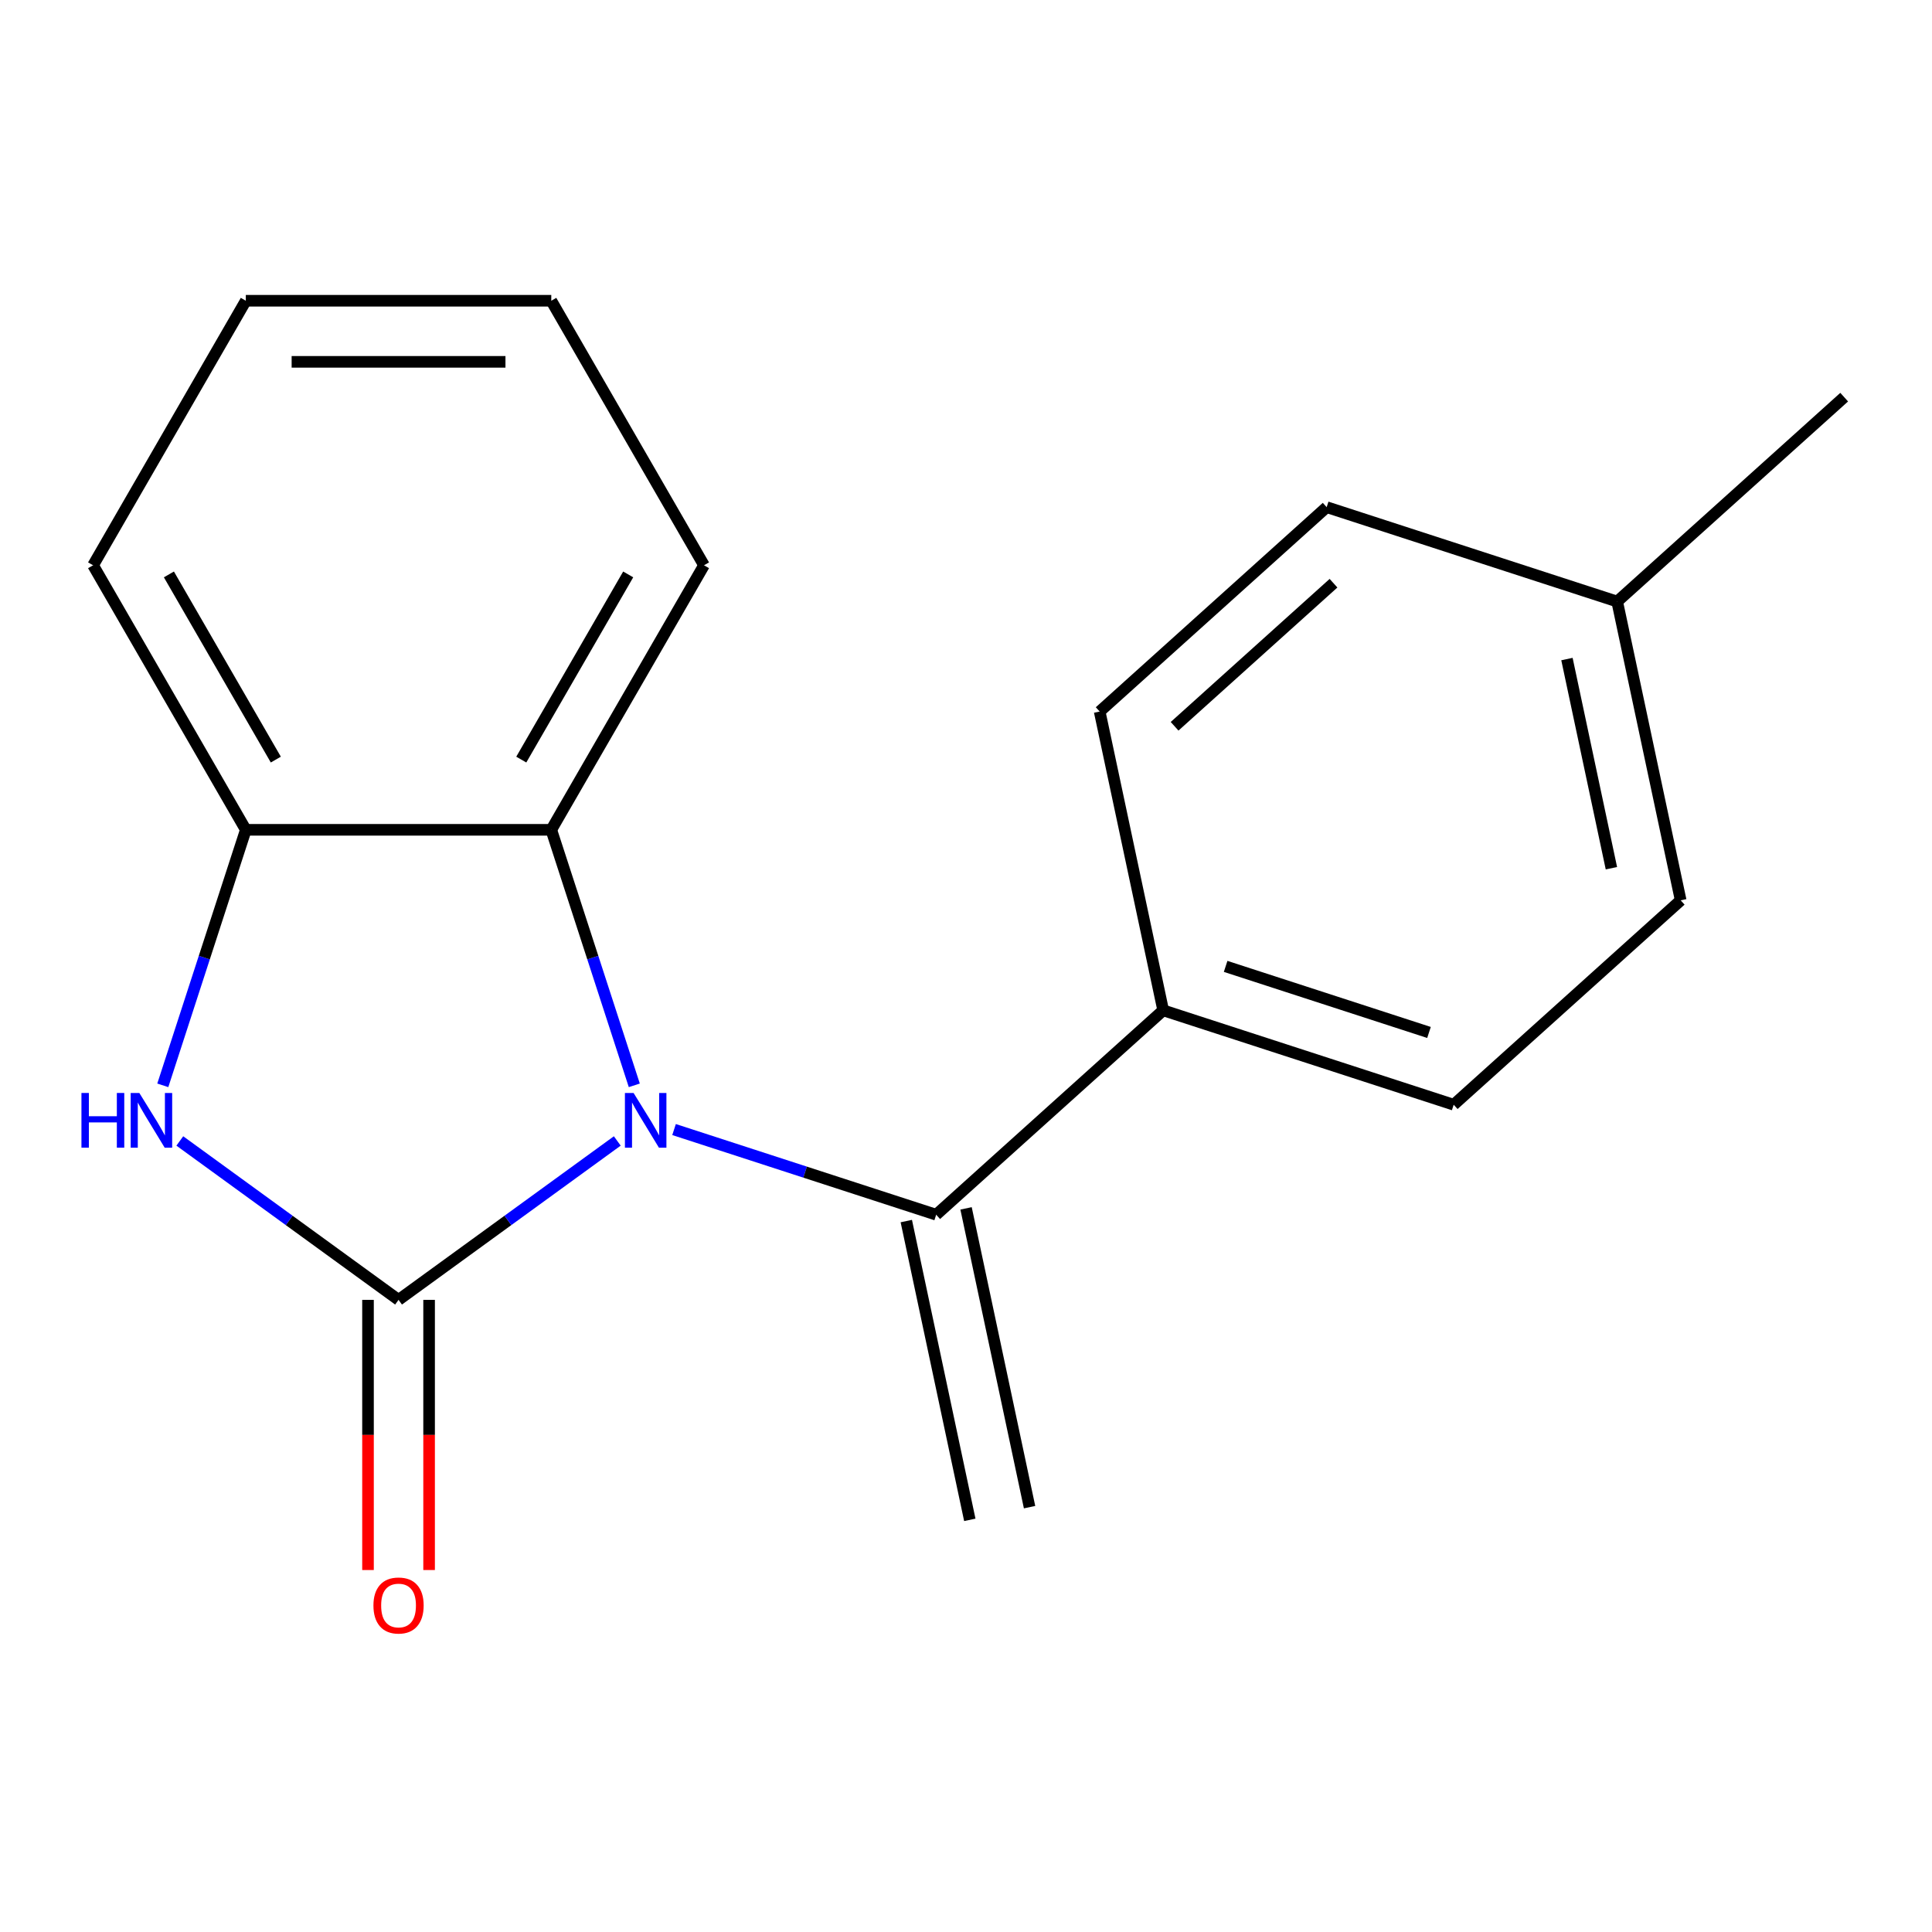 <?xml version='1.0' encoding='iso-8859-1'?>
<svg version='1.1' baseProfile='full'
              xmlns='http://www.w3.org/2000/svg'
                      xmlns:rdkit='http://www.rdkit.org/xml'
                      xmlns:xlink='http://www.w3.org/1999/xlink'
                  xml:space='preserve'
width='1000px' height='1000px' viewBox='0 0 1000 1000'>
<!-- END OF HEADER -->
<rect style='opacity:1.0;fill:#FFFFFF;stroke:none' width='1000' height='1000' x='0' y='0'> </rect>
<path class='bond-0' d='M 206.288,672.812 L 262.897,631.683' style='fill:none;fill-rule:evenodd;stroke:#000000;stroke-width:6px;stroke-linecap:butt;stroke-linejoin:miter;stroke-opacity:1' />
<path class='bond-0' d='M 262.897,631.683 L 319.505,590.555' style='fill:none;fill-rule:evenodd;stroke:#0000FF;stroke-width:6px;stroke-linecap:butt;stroke-linejoin:miter;stroke-opacity:1' />
<path class='bond-1' d='M 206.288,672.812 L 149.68,631.683' style='fill:none;fill-rule:evenodd;stroke:#000000;stroke-width:6px;stroke-linecap:butt;stroke-linejoin:miter;stroke-opacity:1' />
<path class='bond-1' d='M 149.68,631.683 L 93.071,590.555' style='fill:none;fill-rule:evenodd;stroke:#0000FF;stroke-width:6px;stroke-linecap:butt;stroke-linejoin:miter;stroke-opacity:1' />
<path class='bond-5' d='M 190.478,672.812 L 190.478,742.728' style='fill:none;fill-rule:evenodd;stroke:#000000;stroke-width:6px;stroke-linecap:butt;stroke-linejoin:miter;stroke-opacity:1' />
<path class='bond-5' d='M 190.478,742.728 L 190.478,812.644' style='fill:none;fill-rule:evenodd;stroke:#FF0000;stroke-width:6px;stroke-linecap:butt;stroke-linejoin:miter;stroke-opacity:1' />
<path class='bond-5' d='M 222.099,672.812 L 222.099,742.728' style='fill:none;fill-rule:evenodd;stroke:#000000;stroke-width:6px;stroke-linecap:butt;stroke-linejoin:miter;stroke-opacity:1' />
<path class='bond-5' d='M 222.099,742.728 L 222.099,812.644' style='fill:none;fill-rule:evenodd;stroke:#FF0000;stroke-width:6px;stroke-linecap:butt;stroke-linejoin:miter;stroke-opacity:1' />
<path class='bond-2' d='M 348.891,584.654 L 416.728,606.695' style='fill:none;fill-rule:evenodd;stroke:#0000FF;stroke-width:6px;stroke-linecap:butt;stroke-linejoin:miter;stroke-opacity:1' />
<path class='bond-2' d='M 416.728,606.695 L 484.565,628.737' style='fill:none;fill-rule:evenodd;stroke:#000000;stroke-width:6px;stroke-linecap:butt;stroke-linejoin:miter;stroke-opacity:1' />
<path class='bond-3' d='M 328.313,561.767 L 306.827,495.64' style='fill:none;fill-rule:evenodd;stroke:#0000FF;stroke-width:6px;stroke-linecap:butt;stroke-linejoin:miter;stroke-opacity:1' />
<path class='bond-3' d='M 306.827,495.64 L 285.341,429.513' style='fill:none;fill-rule:evenodd;stroke:#000000;stroke-width:6px;stroke-linecap:butt;stroke-linejoin:miter;stroke-opacity:1' />
<path class='bond-4' d='M 84.263,561.767 L 105.75,495.64' style='fill:none;fill-rule:evenodd;stroke:#0000FF;stroke-width:6px;stroke-linecap:butt;stroke-linejoin:miter;stroke-opacity:1' />
<path class='bond-4' d='M 105.75,495.64 L 127.236,429.513' style='fill:none;fill-rule:evenodd;stroke:#000000;stroke-width:6px;stroke-linecap:butt;stroke-linejoin:miter;stroke-opacity:1' />
<path class='bond-6' d='M 484.565,628.737 L 602.06,522.944' style='fill:none;fill-rule:evenodd;stroke:#000000;stroke-width:6px;stroke-linecap:butt;stroke-linejoin:miter;stroke-opacity:1' />
<path class='bond-7' d='M 469.1,632.024 L 501.972,786.674' style='fill:none;fill-rule:evenodd;stroke:#000000;stroke-width:6px;stroke-linecap:butt;stroke-linejoin:miter;stroke-opacity:1' />
<path class='bond-7' d='M 500.03,625.45 L 532.902,780.1' style='fill:none;fill-rule:evenodd;stroke:#000000;stroke-width:6px;stroke-linecap:butt;stroke-linejoin:miter;stroke-opacity:1' />
<path class='bond-13' d='M 285.341,429.513 L 364.393,292.59' style='fill:none;fill-rule:evenodd;stroke:#000000;stroke-width:6px;stroke-linecap:butt;stroke-linejoin:miter;stroke-opacity:1' />
<path class='bond-13' d='M 269.814,393.164 L 325.151,297.317' style='fill:none;fill-rule:evenodd;stroke:#000000;stroke-width:6px;stroke-linecap:butt;stroke-linejoin:miter;stroke-opacity:1' />
<path class='bond-18' d='M 285.341,429.513 L 127.236,429.513' style='fill:none;fill-rule:evenodd;stroke:#000000;stroke-width:6px;stroke-linecap:butt;stroke-linejoin:miter;stroke-opacity:1' />
<path class='bond-14' d='M 127.236,429.513 L 48.183,292.59' style='fill:none;fill-rule:evenodd;stroke:#000000;stroke-width:6px;stroke-linecap:butt;stroke-linejoin:miter;stroke-opacity:1' />
<path class='bond-14' d='M 142.762,393.164 L 87.425,297.317' style='fill:none;fill-rule:evenodd;stroke:#000000;stroke-width:6px;stroke-linecap:butt;stroke-linejoin:miter;stroke-opacity:1' />
<path class='bond-8' d='M 602.06,522.944 L 752.427,571.801' style='fill:none;fill-rule:evenodd;stroke:#000000;stroke-width:6px;stroke-linecap:butt;stroke-linejoin:miter;stroke-opacity:1' />
<path class='bond-8' d='M 634.387,500.199 L 739.644,534.399' style='fill:none;fill-rule:evenodd;stroke:#000000;stroke-width:6px;stroke-linecap:butt;stroke-linejoin:miter;stroke-opacity:1' />
<path class='bond-9' d='M 602.06,522.944 L 569.188,368.294' style='fill:none;fill-rule:evenodd;stroke:#000000;stroke-width:6px;stroke-linecap:butt;stroke-linejoin:miter;stroke-opacity:1' />
<path class='bond-11' d='M 752.427,571.801 L 869.922,466.008' style='fill:none;fill-rule:evenodd;stroke:#000000;stroke-width:6px;stroke-linecap:butt;stroke-linejoin:miter;stroke-opacity:1' />
<path class='bond-10' d='M 569.188,368.294 L 686.683,262.501' style='fill:none;fill-rule:evenodd;stroke:#000000;stroke-width:6px;stroke-linecap:butt;stroke-linejoin:miter;stroke-opacity:1' />
<path class='bond-10' d='M 607.971,375.924 L 690.218,301.868' style='fill:none;fill-rule:evenodd;stroke:#000000;stroke-width:6px;stroke-linecap:butt;stroke-linejoin:miter;stroke-opacity:1' />
<path class='bond-12' d='M 686.683,262.501 L 837.05,311.358' style='fill:none;fill-rule:evenodd;stroke:#000000;stroke-width:6px;stroke-linecap:butt;stroke-linejoin:miter;stroke-opacity:1' />
<path class='bond-20' d='M 869.922,466.008 L 837.05,311.358' style='fill:none;fill-rule:evenodd;stroke:#000000;stroke-width:6px;stroke-linecap:butt;stroke-linejoin:miter;stroke-opacity:1' />
<path class='bond-20' d='M 834.061,449.385 L 811.051,341.13' style='fill:none;fill-rule:evenodd;stroke:#000000;stroke-width:6px;stroke-linecap:butt;stroke-linejoin:miter;stroke-opacity:1' />
<path class='bond-15' d='M 837.05,311.358 L 954.545,205.565' style='fill:none;fill-rule:evenodd;stroke:#000000;stroke-width:6px;stroke-linecap:butt;stroke-linejoin:miter;stroke-opacity:1' />
<path class='bond-16' d='M 364.393,292.59 L 285.341,155.666' style='fill:none;fill-rule:evenodd;stroke:#000000;stroke-width:6px;stroke-linecap:butt;stroke-linejoin:miter;stroke-opacity:1' />
<path class='bond-17' d='M 48.183,292.59 L 127.236,155.666' style='fill:none;fill-rule:evenodd;stroke:#000000;stroke-width:6px;stroke-linecap:butt;stroke-linejoin:miter;stroke-opacity:1' />
<path class='bond-19' d='M 285.341,155.666 L 127.236,155.666' style='fill:none;fill-rule:evenodd;stroke:#000000;stroke-width:6px;stroke-linecap:butt;stroke-linejoin:miter;stroke-opacity:1' />
<path class='bond-19' d='M 261.625,187.287 L 150.951,187.287' style='fill:none;fill-rule:evenodd;stroke:#000000;stroke-width:6px;stroke-linecap:butt;stroke-linejoin:miter;stroke-opacity:1' />
<path  class='atom-1' d='M 327.938 565.72
L 337.218 580.72
Q 338.138 582.2, 339.618 584.88
Q 341.098 587.56, 341.178 587.72
L 341.178 565.72
L 344.938 565.72
L 344.938 594.04
L 341.058 594.04
L 331.098 577.64
Q 329.938 575.72, 328.698 573.52
Q 327.498 571.32, 327.138 570.64
L 327.138 594.04
L 323.458 594.04
L 323.458 565.72
L 327.938 565.72
' fill='#0000FF'/>
<path  class='atom-2' d='M 42.158 565.72
L 45.998 565.72
L 45.998 577.76
L 60.478 577.76
L 60.478 565.72
L 64.318 565.72
L 64.318 594.04
L 60.478 594.04
L 60.478 580.96
L 45.998 580.96
L 45.998 594.04
L 42.158 594.04
L 42.158 565.72
' fill='#0000FF'/>
<path  class='atom-2' d='M 72.118 565.72
L 81.398 580.72
Q 82.318 582.2, 83.798 584.88
Q 85.278 587.56, 85.358 587.72
L 85.358 565.72
L 89.118 565.72
L 89.118 594.04
L 85.238 594.04
L 75.278 577.64
Q 74.118 575.72, 72.878 573.52
Q 71.678 571.32, 71.318 570.64
L 71.318 594.04
L 67.638 594.04
L 67.638 565.72
L 72.118 565.72
' fill='#0000FF'/>
<path  class='atom-6' d='M 193.288 830.997
Q 193.288 824.197, 196.648 820.397
Q 200.008 816.597, 206.288 816.597
Q 212.568 816.597, 215.928 820.397
Q 219.288 824.197, 219.288 830.997
Q 219.288 837.877, 215.888 841.797
Q 212.488 845.677, 206.288 845.677
Q 200.048 845.677, 196.648 841.797
Q 193.288 837.917, 193.288 830.997
M 206.288 842.477
Q 210.608 842.477, 212.928 839.597
Q 215.288 836.677, 215.288 830.997
Q 215.288 825.437, 212.928 822.637
Q 210.608 819.797, 206.288 819.797
Q 201.968 819.797, 199.608 822.597
Q 197.288 825.397, 197.288 830.997
Q 197.288 836.717, 199.608 839.597
Q 201.968 842.477, 206.288 842.477
' fill='#FF0000'/>
</svg>
